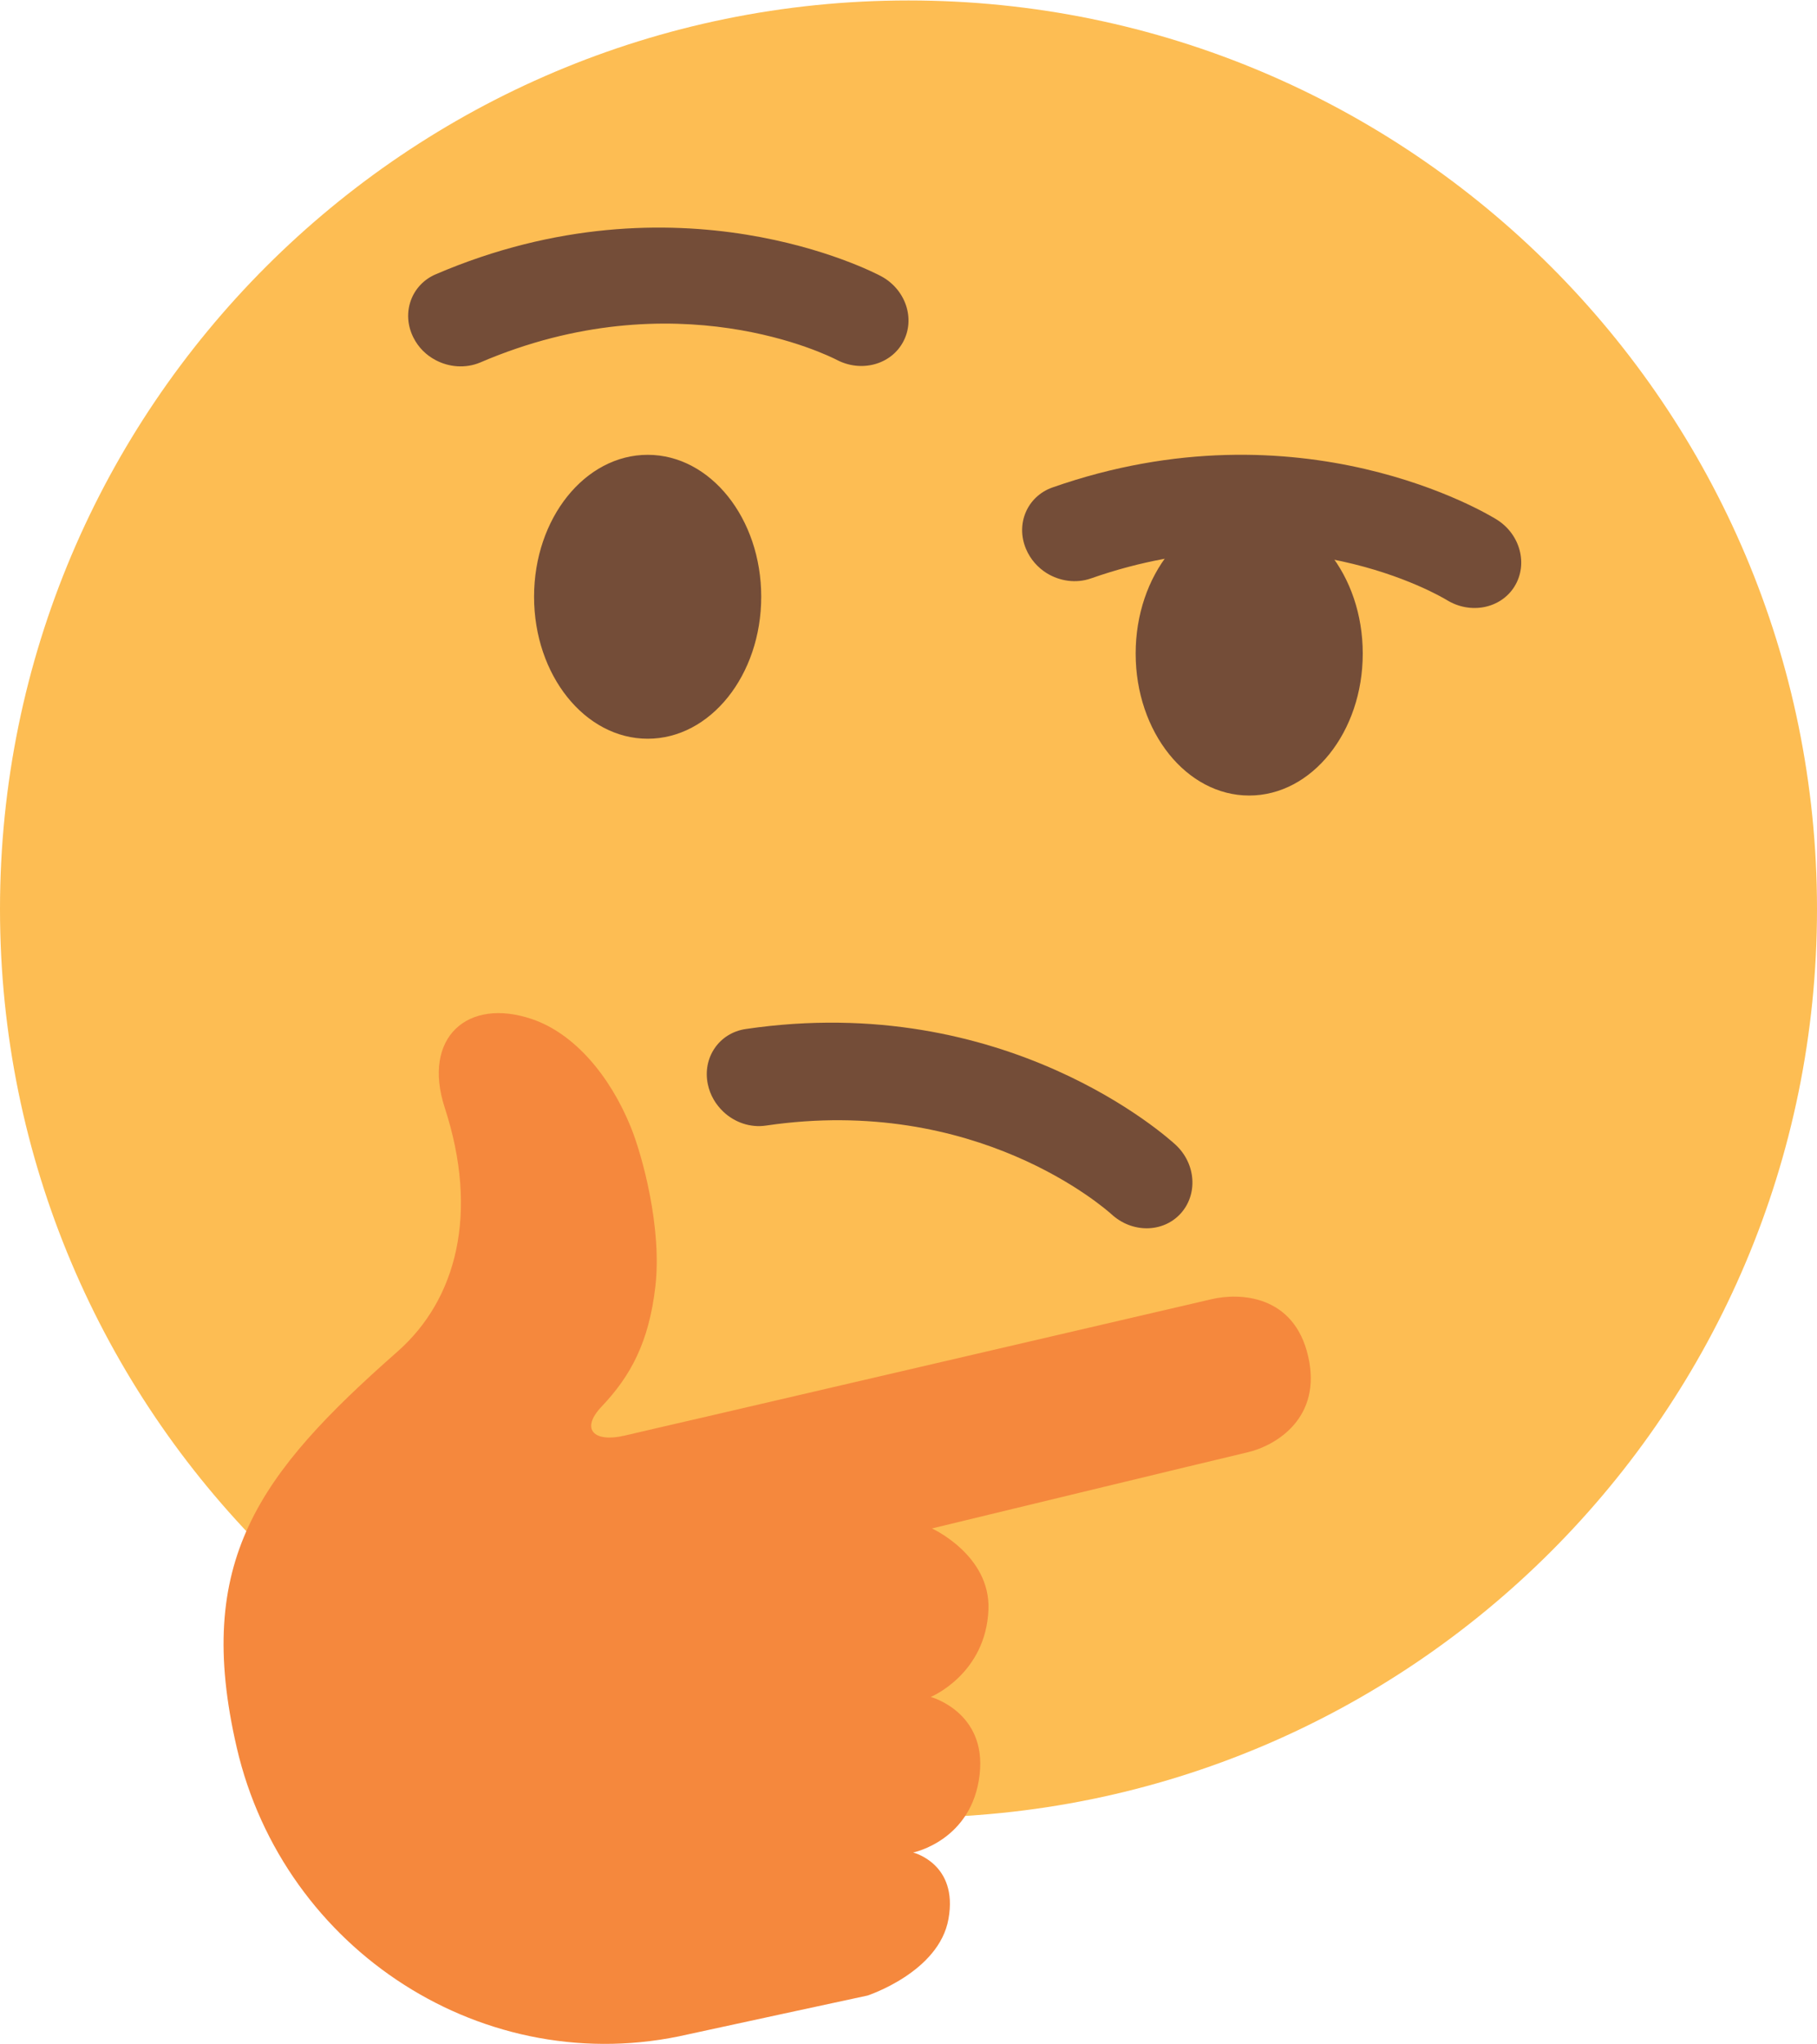 <?xml version="1.0" encoding="UTF-8"?>
<!DOCTYPE svg PUBLIC "-//W3C//DTD SVG 1.1//EN" "http://www.w3.org/Graphics/SVG/1.1/DTD/svg11.dtd">
<!-- Creator: CorelDRAW X7 -->
<svg xmlns="http://www.w3.org/2000/svg" xml:space="preserve" width="32px" height="36px" version="1.1" style="shape-rendering:geometricPrecision; text-rendering:geometricPrecision; image-rendering:optimizeQuality; fill-rule:evenodd; clip-rule:evenodd"
viewBox="0 0 27068 30438"
 xmlns:xlink="http://www.w3.org/1999/xlink">
 <defs>
  <style type="text/css">
   <![CDATA[
    .fil0 {fill:#FDBD53}
    .fil2 {fill:#F5883D}
    .fil1 {fill:#744D38}
   ]]>
  </style>
 </defs>
 <g id="Camada_x0020_1">
  <g id="_2022266250560">
   <path class="fil0" d="M0 13534c0,7476 6060,13534 13534,13534 7475,0 13534,-6058 13534,-13534 0,-7474 -6059,-13534 -13534,-13534 -7474,0 -13534,6060 -13534,13534z"/>
   <path class="fil1" d="M11340 8882c0,1168 -758,2115 -1691,2115 -935,0 -1693,-947 -1693,-2115 0,-1168 758,-2114 1693,-2114 933,0 1691,946 1691,2114z"/>
   <path class="fil1" d="M20301 9728c0,1168 -757,2115 -1692,2115 -934,0 -1691,-947 -1691,-2115 0,-1168 757,-2115 1691,-2115 935,0 1692,947 1692,2115z"/>
   <path class="fil1" d="M6489 5357c-139,-73 -257,-188 -331,-337 -182,-362 -33,-784 333,-941 3608,-1549 6512,-37 6634,28 366,196 514,633 330,977 -182,342 -626,461 -991,269 -105,-54 -2396,-1212 -5311,40 -218,91 -463,71 -664,-36z"/>
   <path class="fil1" d="M10779 16556c-115,-108 -200,-248 -234,-411 -84,-397 168,-766 564,-824 3883,-573 6303,1631 6405,1725 304,283 334,742 70,1028 -264,285 -723,287 -1027,5 -89,-78 -2007,-1783 -5145,-1320 -235,35 -466,-47 -633,-203z"/>
   <path class="fil1" d="M15590 8529c-131,-83 -241,-206 -305,-358 -159,-375 19,-785 394,-917 3706,-1299 6501,405 6619,479 351,220 468,666 263,997 -205,329 -656,418 -1008,201 -102,-61 -2308,-1371 -5301,-322 -223,78 -467,41 -662,-80z"/>
   <path class="fil2" d="M12922 29718c0,0 1070,-348 1208,-1144 147,-822 -527,-987 -527,-987 0,0 880,-176 991,-1164 105,-930 -729,-1153 -729,-1153 0,0 821,-338 860,-1301 32,-812 -842,-1209 -842,-1209 0,0 4261,-1031 4698,-1133 438,-102 1118,-521 906,-1434 -211,-914 -1019,-946 -1437,-848 -417,98 -5704,1325 -7528,1750 -194,45 -1106,255 -1217,282 -457,108 -664,-94 -342,-433 430,-453 704,-955 800,-1787 101,-876 -196,-1958 -366,-2376 -317,-779 -850,-1395 -1467,-1606 -963,-331 -1646,271 -1304,1320 511,1569 177,2855 -705,3631 -2071,1825 -3036,3126 -2394,5899 700,3024 3703,4970 6727,4270 160,-36 2668,-577 2668,-577z"/>
  </g>
 </g>
</svg>
